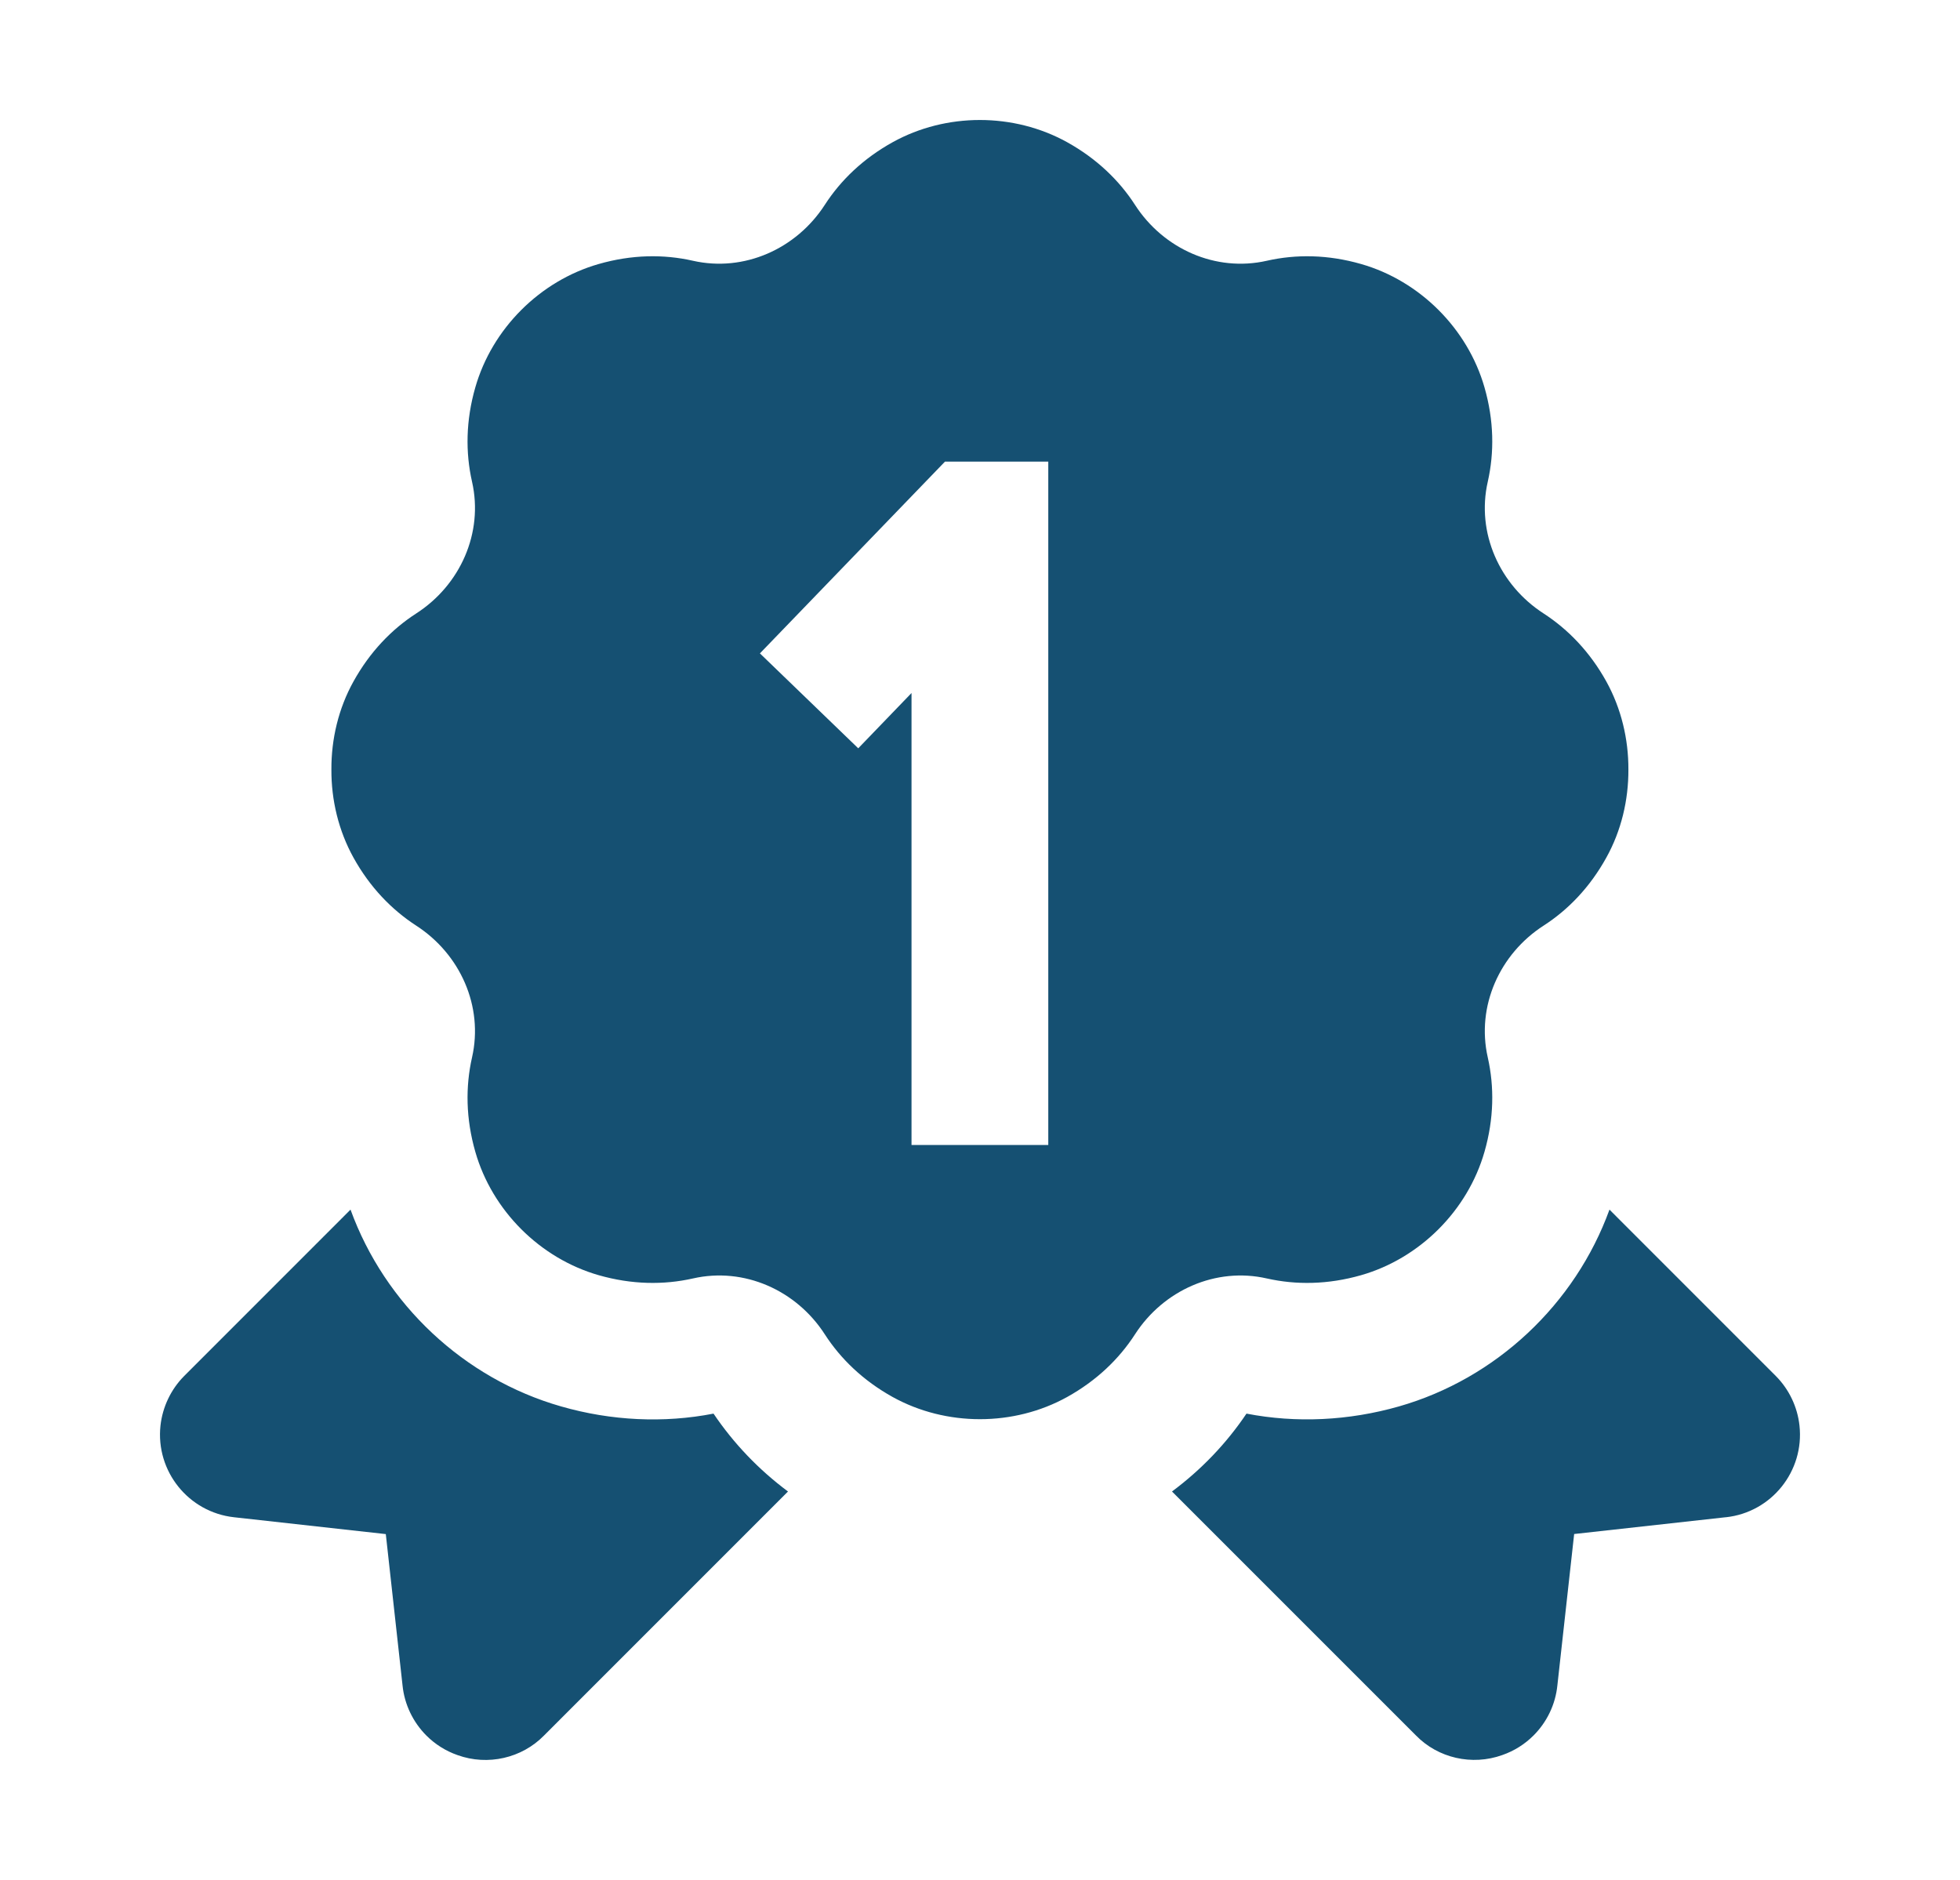 <?xml version="1.0" encoding="UTF-8"?> <svg xmlns="http://www.w3.org/2000/svg" width="49" height="47" viewBox="0 0 49 47" fill="none"><rect width="49" height="47" fill="white"></rect><path d="M40.158 17.037C39.75 16.301 39.207 15.737 38.59 15.337C37.49 14.627 36.904 13.32 37.194 12.044C37.36 11.311 37.35 10.511 37.112 9.684C36.692 8.217 35.496 7.021 34.029 6.601C33.202 6.363 32.403 6.353 31.671 6.519C30.394 6.809 29.087 6.225 28.376 5.123C27.978 4.506 27.413 3.963 26.678 3.555C25.342 2.815 23.653 2.815 22.317 3.555C21.581 3.963 21.017 4.506 20.619 5.123C19.908 6.223 18.601 6.809 17.323 6.519C16.592 6.353 15.793 6.363 14.966 6.601C13.499 7.021 12.303 8.217 11.883 9.684C11.645 10.511 11.635 11.312 11.801 12.044C12.091 13.322 11.505 14.629 10.405 15.337C9.787 15.736 9.245 16.301 8.837 17.037C8.463 17.71 8.281 18.476 8.285 19.239C8.281 20.003 8.464 20.767 8.837 21.441C9.245 22.178 9.788 22.741 10.405 23.141C11.505 23.852 12.091 25.159 11.801 26.435C11.635 27.168 11.645 27.967 11.883 28.796C12.303 30.264 13.499 31.459 14.966 31.88C15.793 32.117 16.592 32.127 17.323 31.962C18.601 31.671 19.908 32.255 20.619 33.357C21.017 33.974 21.581 34.517 22.317 34.926C23.653 35.665 25.344 35.665 26.678 34.926C27.414 34.517 27.978 33.974 28.376 33.357C29.087 32.257 30.394 31.671 31.671 31.962C32.403 32.127 33.202 32.117 34.029 31.88C35.496 31.459 36.692 30.264 37.112 28.796C37.35 27.969 37.36 27.168 37.194 26.435C36.904 25.157 37.49 23.85 38.59 23.141C39.208 22.743 39.75 22.178 40.158 21.441C40.532 20.768 40.713 20.003 40.71 19.239C40.713 18.476 40.531 17.712 40.158 17.037ZM26.205 28.625H22.788V17.326L21.456 18.708L18.998 16.335L23.624 11.541H26.207V28.625H26.205ZM19.698 37.29L13.598 43.391C13.046 43.954 12.197 44.151 11.44 43.879C11.141 43.775 10.876 43.606 10.659 43.389C10.328 43.057 10.111 42.615 10.063 42.132L9.645 38.353L5.851 37.932C4.711 37.806 3.888 36.779 4.012 35.64C4.064 35.173 4.274 34.733 4.604 34.401L8.763 30.241C9.621 32.604 11.596 34.466 14.027 35.161C15.282 35.522 16.598 35.583 17.838 35.341C18.345 36.092 18.969 36.743 19.7 37.288M43.148 37.931L39.354 38.351L38.935 42.13C38.887 42.615 38.67 43.056 38.339 43.387C38.122 43.604 37.857 43.773 37.558 43.877C36.8 44.149 35.951 43.953 35.401 43.389L29.3 37.288C30.031 36.743 30.657 36.091 31.162 35.341C32.404 35.582 33.716 35.52 34.974 35.161C37.404 34.466 39.379 32.604 40.237 30.241L44.396 34.401C44.726 34.733 44.936 35.172 44.987 35.64C45.112 36.779 44.289 37.808 43.149 37.932L43.148 37.931Z" fill="#155072"></path></svg> 